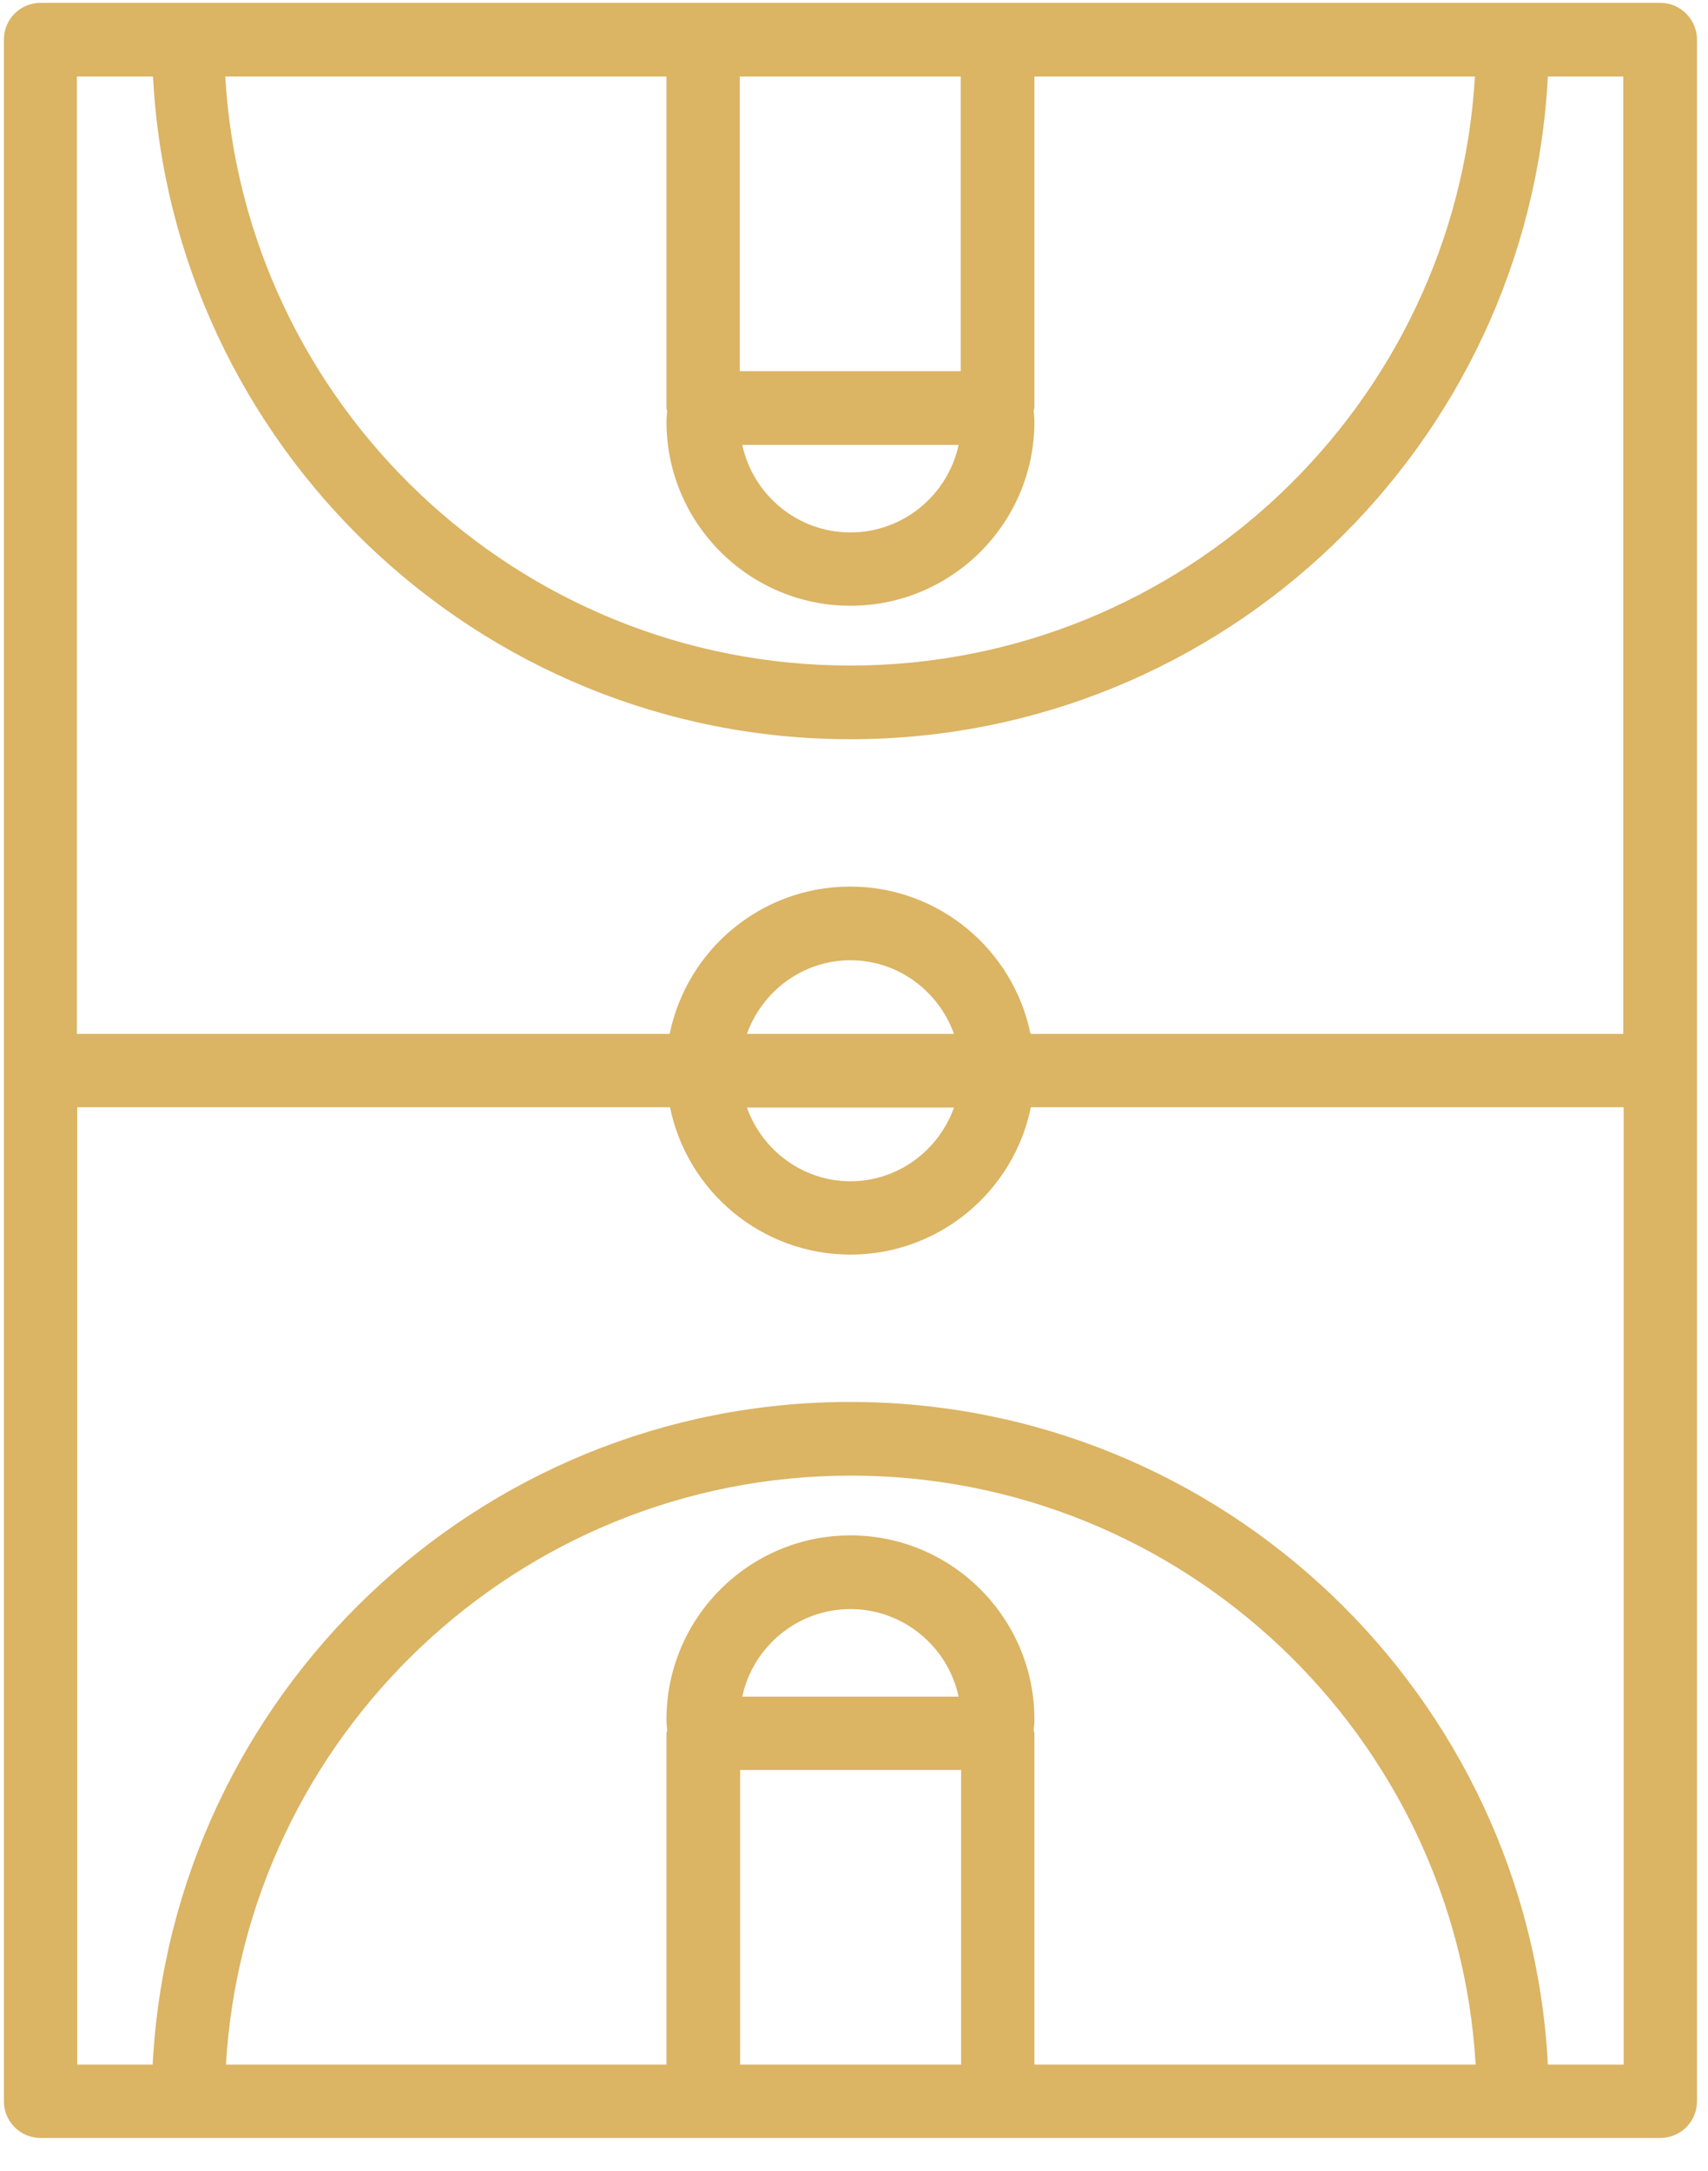 <svg width="48" height="61" viewBox="0 0 48 61" fill="none" xmlns="http://www.w3.org/2000/svg">
<g id="_x32_0">
<path id="Vector" d="M46.66 0.08H42.52H28.04H19.76H5.28H1.14C0.57 0.08 0.11 0.54 0.11 1.11V59.04C0.11 59.61 0.57 60.07 1.14 60.07H5.28H19.76H28.04H42.52H42.56H46.66C47.23 60.07 47.69 59.61 47.69 59.04V1.11C47.69 0.55 47.23 0.08 46.66 0.08ZM27 2.15V10.43H20.79V2.15H27ZM26.94 12.5C26.64 13.9 25.39 14.96 23.9 14.96C22.41 14.96 21.16 13.9 20.86 12.5H26.94ZM18.73 2.15V11.46C18.73 11.49 18.74 11.52 18.75 11.55C18.74 11.65 18.73 11.74 18.73 11.85C18.73 14.7 21.05 17.02 23.9 17.02C26.75 17.02 29.07 14.7 29.07 11.85C29.07 11.74 29.06 11.65 29.05 11.55C29.05 11.52 29.07 11.49 29.07 11.46V2.15H41.45C40.91 11.37 33.24 18.7 23.89 18.7C14.54 18.7 6.87 11.37 6.33 2.15H18.73ZM4.3 2.15C4.84 12.5 13.41 20.77 23.9 20.77C34.39 20.77 42.96 12.5 43.5 2.15H45.62V29.05H28.96C28.48 26.69 26.39 24.91 23.89 24.91C21.39 24.91 19.3 26.69 18.82 29.05H2.16V2.15H4.3ZM20.99 29.05C21.42 27.85 22.56 26.98 23.9 26.98C25.24 26.98 26.38 27.85 26.81 29.05H20.99ZM26.81 31.12C26.38 32.32 25.24 33.19 23.9 33.19C22.56 33.19 21.42 32.32 20.99 31.12H26.81ZM20.8 58.01V49.73H27.01V58.01H20.8ZM20.86 47.67C21.16 46.27 22.41 45.21 23.9 45.21C25.39 45.21 26.64 46.27 26.94 47.67H20.86ZM29.07 58.01V48.7C29.07 48.67 29.05 48.64 29.05 48.61C29.06 48.51 29.07 48.42 29.07 48.31C29.07 45.46 26.75 43.14 23.9 43.14C21.05 43.14 18.73 45.46 18.73 48.31C18.73 48.42 18.74 48.52 18.75 48.61C18.75 48.64 18.73 48.67 18.73 48.7V58.01H6.35C6.89 48.79 14.56 41.46 23.91 41.46C33.26 41.46 40.93 48.79 41.47 58.01H29.07ZM43.5 58.01C42.96 47.65 34.38 39.39 23.89 39.39C13.4 39.39 4.83 47.66 4.29 58.01H2.17V31.11H18.83C19.31 33.47 21.4 35.25 23.9 35.25C26.4 35.25 28.49 33.47 28.97 31.11H45.63V58.01H43.5Z" fill="#DBB464"/>
</g>
</svg>
